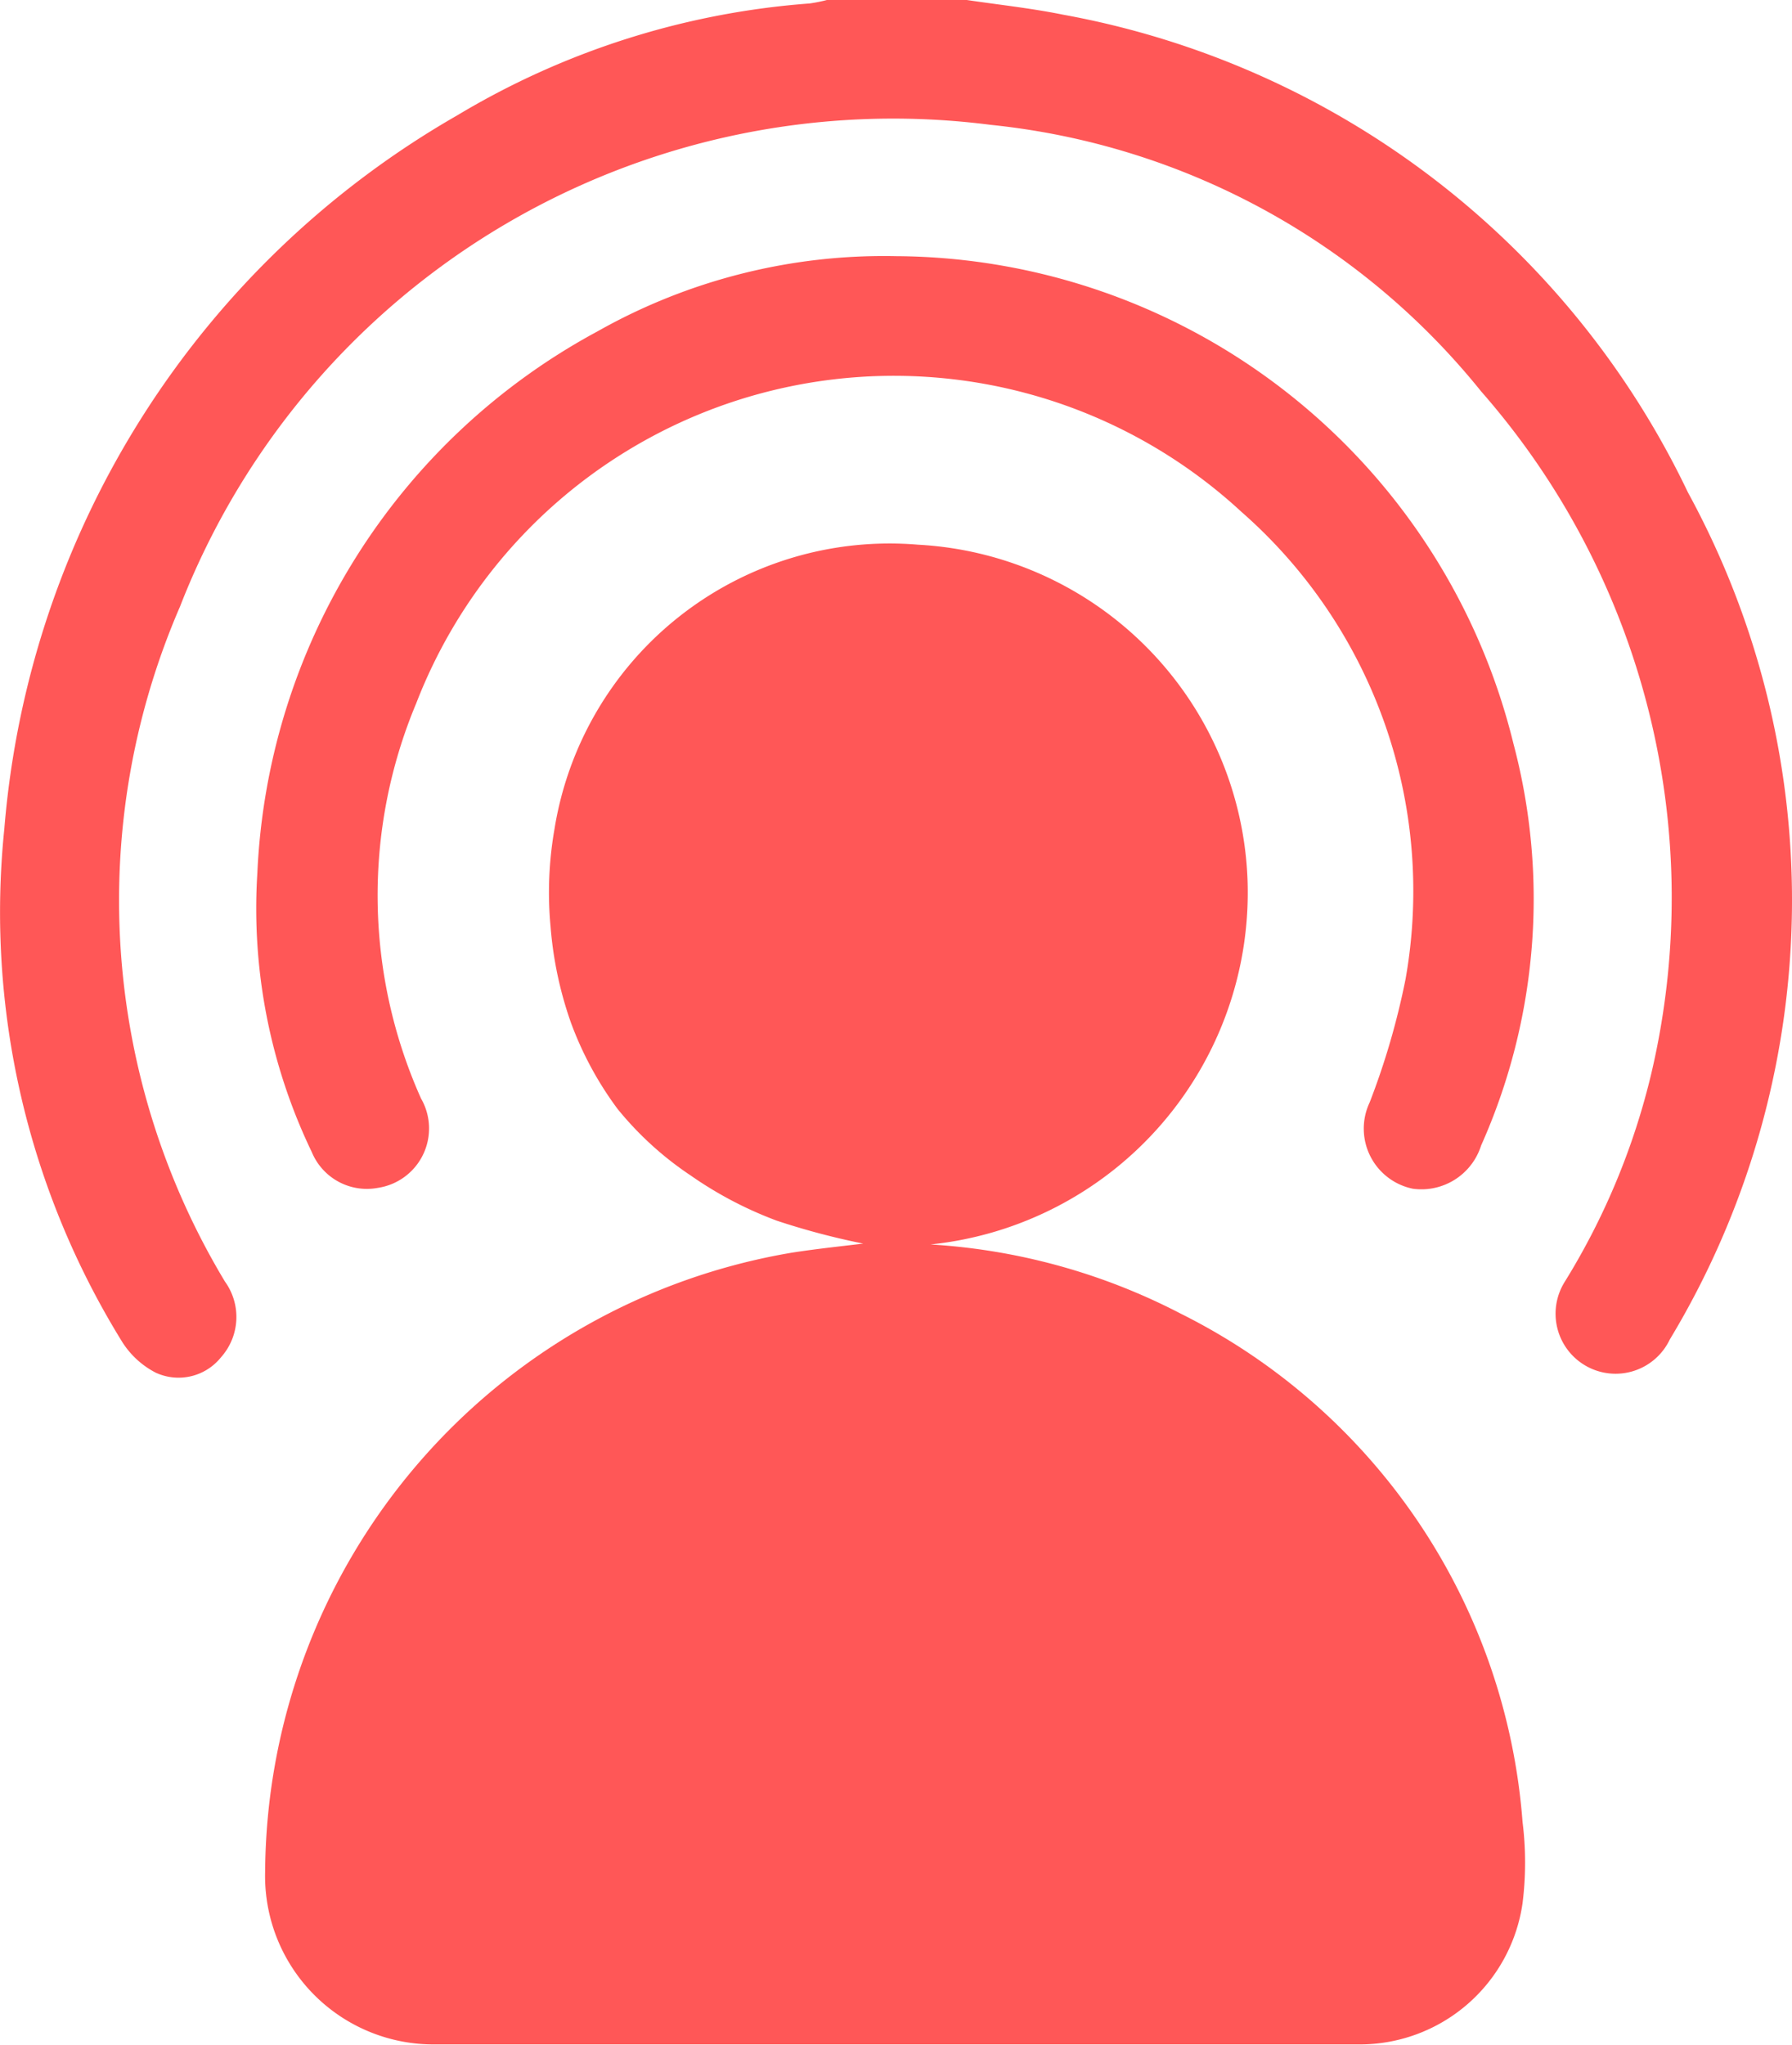 <svg id="Layer_1" data-name="Layer 1" xmlns="http://www.w3.org/2000/svg" width="41.5" height="47.34" viewBox="0 0 41.5 47.34">
  <title>Real-Time Local Awareness</title>
  <g>
    <path d="M26.64,1.33c.74.11,1.49.19,2.23.34A20,20,0,0,1,43.34,12.73a19.69,19.69,0,0,1-.42,19.61A1.39,1.39,0,1,1,40.49,31a16.35,16.35,0,0,0,2-4.81,17.77,17.77,0,0,0-3.94-15.8A16.77,16.77,0,0,0,27.19,4.22,17.72,17.72,0,0,0,8.42,15.37,17.1,17.1,0,0,0,9.46,31a1.4,1.4,0,0,1-.09,1.75,1.26,1.26,0,0,1-1.51.36,2,2,0,0,1-.79-.73A18.9,18.9,0,0,1,4.35,20.52,21,21,0,0,1,14.84,4,18.52,18.52,0,0,1,23,1.41a3.6,3.6,0,0,0,.4-.08Z" transform="translate(-4.25 -1.33)" style="fill: #ff5757"/>
    <path d="M25.8,30.14a14.44,14.44,0,0,1,5.79,1.6,14.36,14.36,0,0,1,7.92,11.77,7.56,7.56,0,0,1,0,1.88,3.81,3.81,0,0,1-3.79,3.27q-10.72,0-21.44,0a3.9,3.9,0,0,1-3.89-4,14.63,14.63,0,0,1,12.2-14.33c.58-.09,1.16-.15,1.65-.21a17,17,0,0,1-2-.53,8.93,8.93,0,0,1-2-1.05A7.61,7.61,0,0,1,18.55,27a7.93,7.93,0,0,1-1.08-2A8.73,8.73,0,0,1,17,22.78a8.49,8.49,0,0,1,.09-2.25,7.86,7.86,0,0,1,8.42-6.59,8.07,8.07,0,0,1,7.63,7.74A8.19,8.19,0,0,1,25.8,30.14Z" transform="translate(-4.25 -1.33)" style="fill: #ff5757"/>
    <path d="M25,7.26A14.81,14.81,0,0,1,39.3,18.55a14,14,0,0,1-.75,9.3,1.45,1.45,0,0,1-1.58,1,1.42,1.42,0,0,1-1-2A17.26,17.26,0,0,0,36.8,24,11.67,11.67,0,0,0,33,13.18a11.86,11.86,0,0,0-19.11,4.43A11.5,11.5,0,0,0,14,26.76a1.39,1.39,0,0,1-1,2.07A1.38,1.38,0,0,1,11.47,28a13,13,0,0,1-1.26-6.46A15,15,0,0,1,18.09,9,13.49,13.49,0,0,1,25,7.26Z" transform="translate(-4.25 -1.33)" style="fill: #ff5757"/>
  </g>
</svg>
